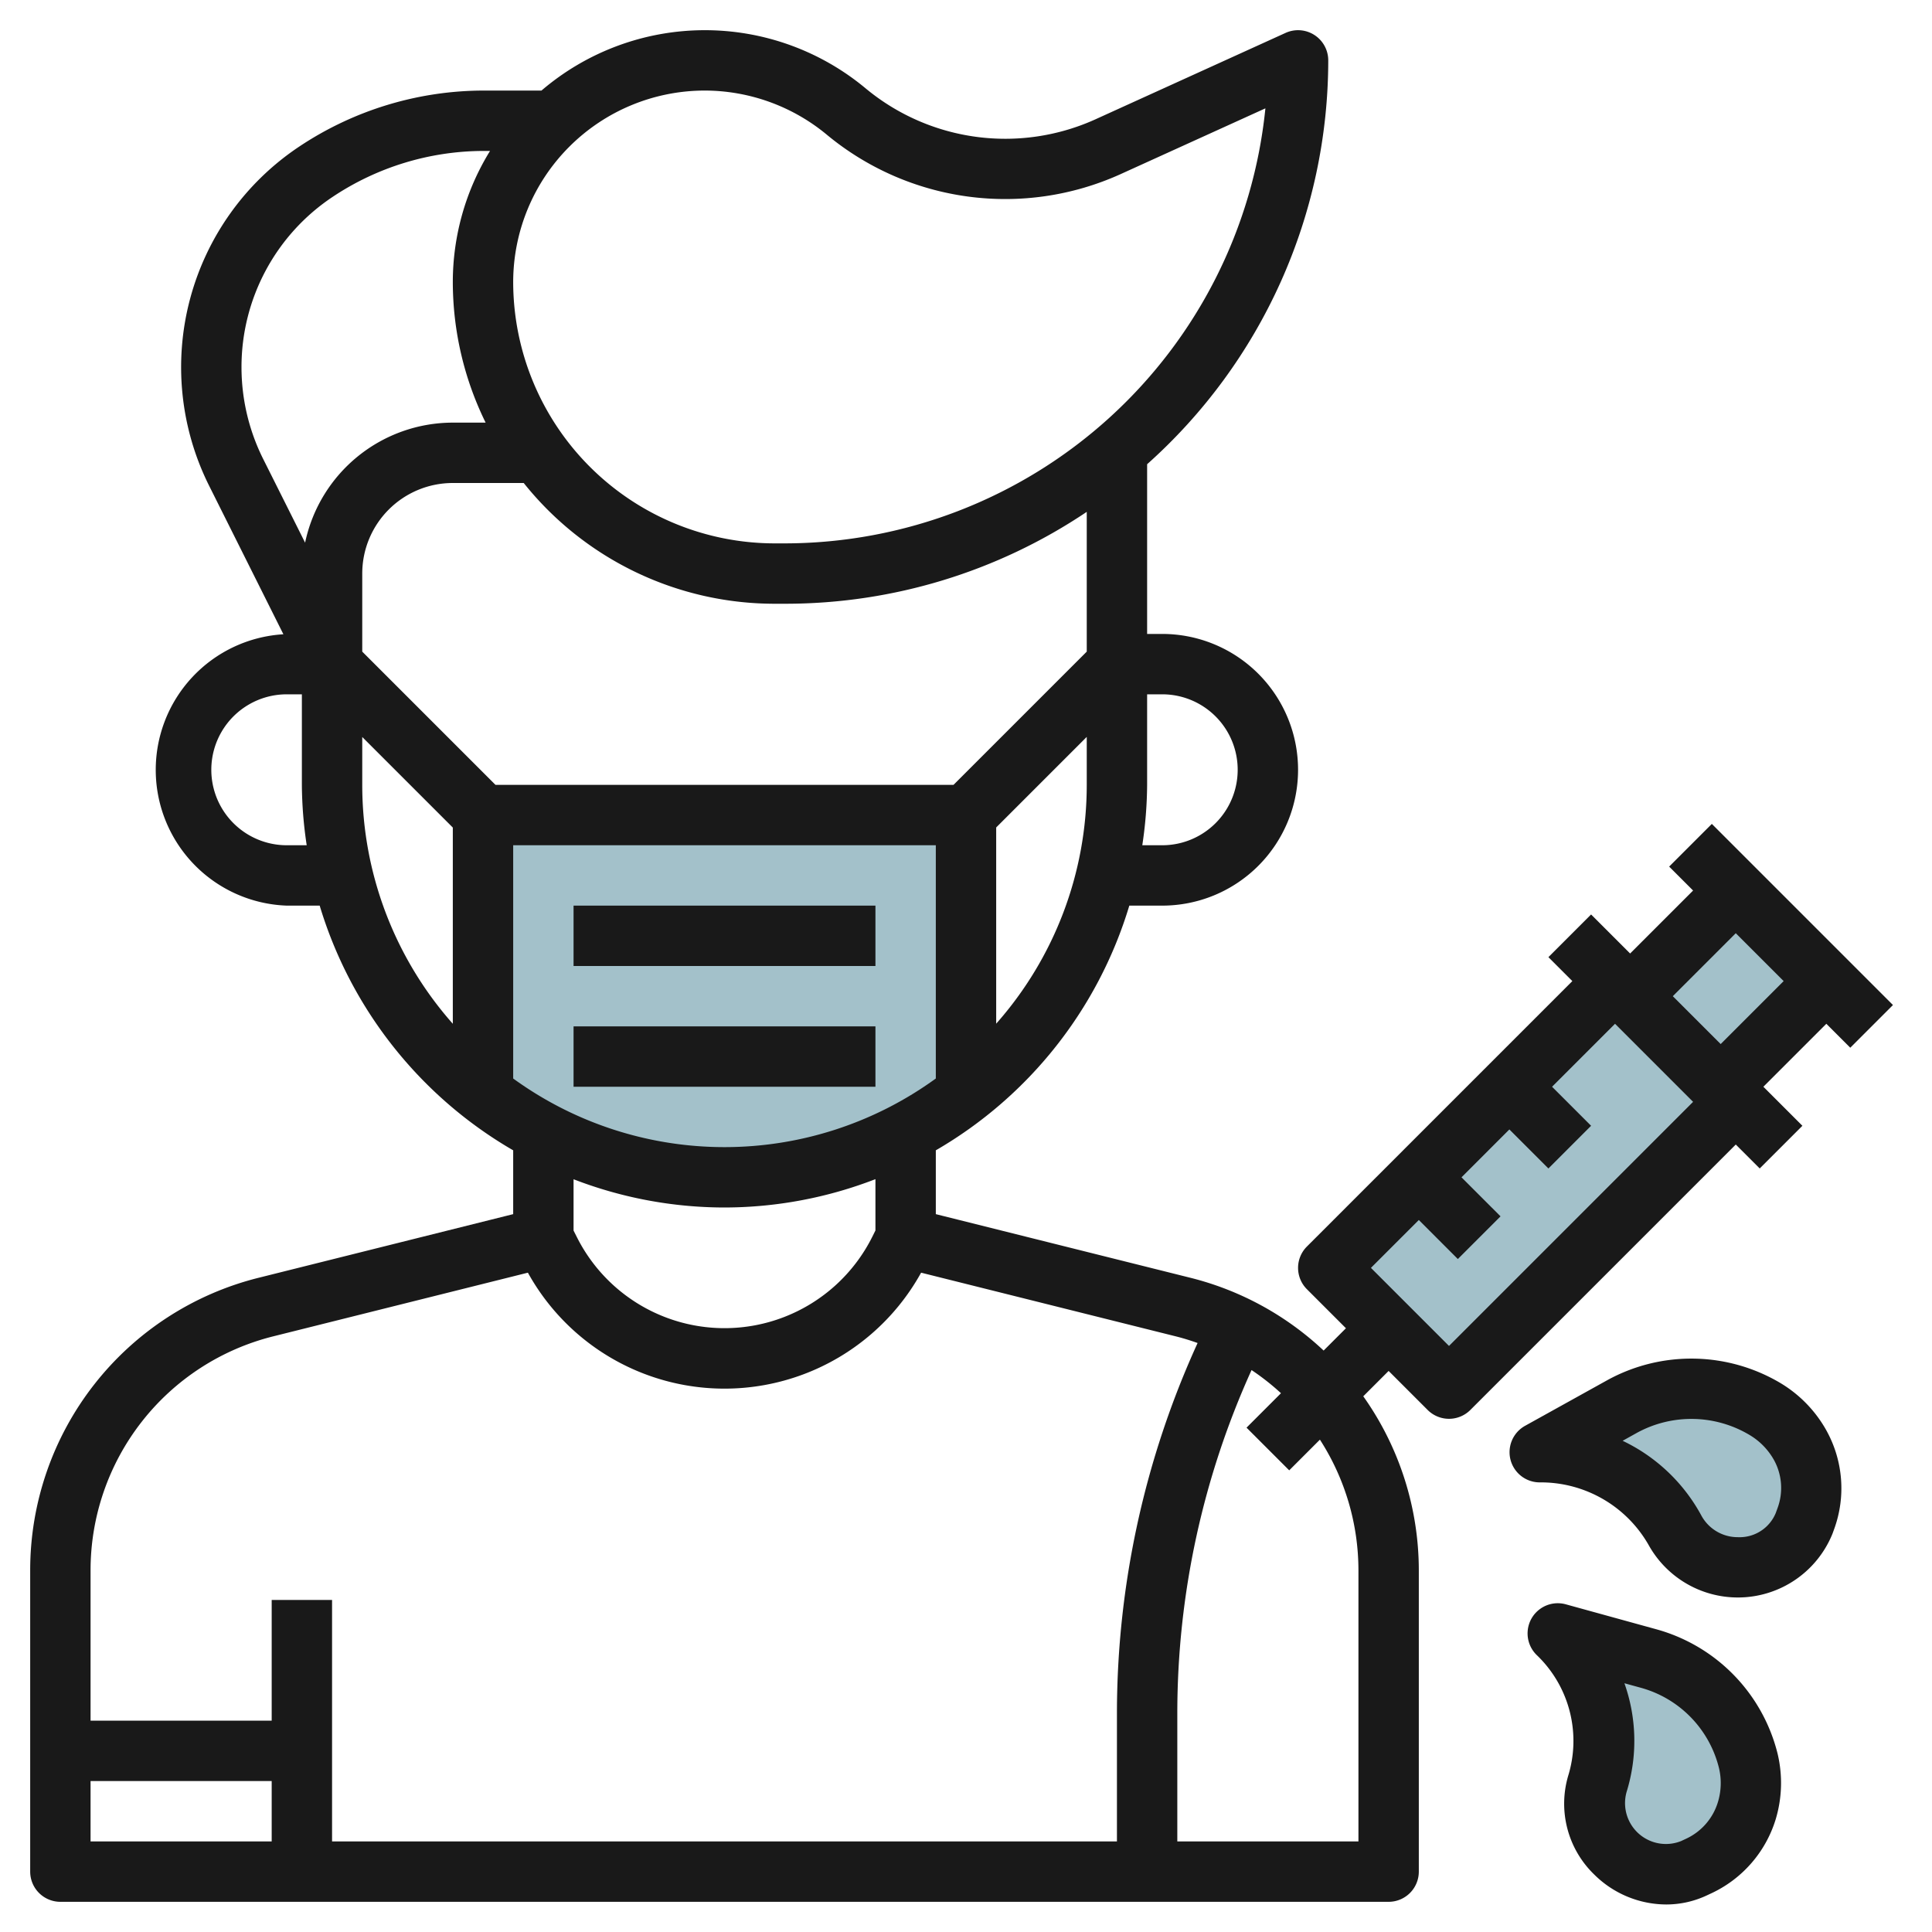 <svg id="Layer_3" height="512" viewBox="0 0 64 64" width="512" xmlns="http://www.w3.org/2000/svg" data-name="Layer 3"><g fill="#a3c1ca"><path d="m16 36.233a12.948 12.948 0 0 0 16 0v-9.233h-16z"/><path d="m59.642 47.9a2.924 2.924 0 0 1 .184 2.394l-.06.167a2.3 2.3 0 0 1 -2.19 1.46 2.334 2.334 0 0 1 -2.064-1.18l-.04-.075a5.057 5.057 0 0 0 -4.472-2.56l2.737-1.52a4.751 4.751 0 0 1 4.754.105 3.223 3.223 0 0 1 1.151 1.209z"/><path d="m57.863 59.99a2.967 2.967 0 0 1 -1.586 1.821l-.162.076a2.322 2.322 0 0 1 -2.595-.494 2.277 2.277 0 0 1 -.614-2.275l.025-.081a4.929 4.929 0 0 0 -1.331-4.928l3.024.834a4.662 4.662 0 0 1 3.287 3.391 3.17 3.17 0 0 1 -.048 1.656z"/><path d="m54.672 30.379h5.657v4.243h-5.657z" transform="matrix(.707 -.707 .707 .707 -6.14 50.178)"/><path d="m43.929 36.171h14.142v5.657h-14.142z" transform="matrix(.707 -.707 .707 .707 -12.639 47.488)"/></g><path d="m19 30h10v2h-10z" fill="#191919"/><path d="m19 34h10v2h-10z" fill="#191919"/><path d="m56.707 27.293-1.414 1.414.793.793-2.086 2.086-1.293-1.293-1.414 1.414.793.793-8.793 8.793a1 1 0 0 0 0 1.414l1.293 1.293-.739.739a9.968 9.968 0 0 0 -4.422-2.413l-8.425-2.106v-2.114a14.049 14.049 0 0 0 6.41-8.106h1.09a4.5 4.5 0 0 0 0-9h-.5v-5.622a17.939 17.939 0 0 0 6-13.378 1 1 0 0 0 -1.414-.91l-6.31 2.868a7.243 7.243 0 0 1 -7.593-1.024 8.323 8.323 0 0 0 -10.746.066h-1.889a11.04 11.04 0 0 0 -6.139 1.858 8.781 8.781 0 0 0 -2.982 11.232l2.461 4.921a4.5 4.5 0 0 0 .112 8.989h1.09a14.049 14.049 0 0 0 6.41 8.106v2.114l-8.425 2.106a9.984 9.984 0 0 0 -7.575 9.701v9.973a1 1 0 0 0 1 1h44a1 1 0 0 0 1-1v-9.973a9.975 9.975 0 0 0 -1.84-5.773l.84-.84 1.293 1.293a1 1 0 0 0 1.414 0l8.793-8.793.793.793 1.414-1.414-1.293-1.293 2.086-2.086.793.793 1.414-1.414zm-39.707 8.434v-7.727h14v7.727a11.915 11.915 0 0 1 -14 0zm16-1.816v-6.5l3-3v1.589a11.938 11.938 0 0 1 -3 7.911zm5.5-10.911a2.5 2.5 0 0 1 0 5h-.66a13.884 13.884 0 0 0 .16-2v-3zm-2.5-1.414-4.414 4.414h-15.172l-4.414-4.414v-2.586a3 3 0 0 1 3-3h2.349a10.637 10.637 0 0 0 8.309 4h.342a17.894 17.894 0 0 0 10-3.044zm-12.658-18.586a6.346 6.346 0 0 1 4.058 1.471 9.26 9.26 0 0 0 9.7 1.307l4.818-2.189a16.022 16.022 0 0 1 -15.918 14.411h-.342a8.668 8.668 0 0 1 -8.658-8.658 6.349 6.349 0 0 1 6.342-6.342zm-15.342 9.163a6.769 6.769 0 0 1 3.019-5.641 9.037 9.037 0 0 1 5.029-1.522h.185a8.276 8.276 0 0 0 -1.233 4.342 10.574 10.574 0 0 0 1.087 4.658h-1.087a5.007 5.007 0 0 0 -4.893 3.977l-1.391-2.777a6.8 6.8 0 0 1 -.716-3.037zm1.5 15.837a2.5 2.5 0 0 1 0-5h.5v3a13.884 13.884 0 0 0 .16 2zm2.5-2v-1.586l3 3v6.5a11.938 11.938 0 0 1 -3-7.914zm12 14a13.894 13.894 0 0 0 5-.939v1.7l-.105.211a5.473 5.473 0 0 1 -9.79 0l-.105-.208v-1.7a13.894 13.894 0 0 0 5 .936zm-14.94 4.266 8.427-2.107a7.442 7.442 0 0 0 13.026 0l8.427 2.107c.25.062.493.138.732.223a29.573 29.573 0 0 0 -2.672 12.219v4.292h-26v-8h-2v4h-6v-4.973a7.987 7.987 0 0 1 6.06-7.761zm-6.06 14.734h6v2h-6zm42-6.973v8.973h-6v-4.292a27.565 27.565 0 0 1 2.459-11.323 7.988 7.988 0 0 1 .975.767l-1.141 1.141 1.414 1.414 1.017-1.017a8 8 0 0 1 1.276 4.337zm3-7.441-2.586-2.586 1.586-1.586 1.293 1.293 1.414-1.414-1.293-1.293 1.586-1.586 1.293 1.293 1.414-1.414-1.293-1.293 2.086-2.086 2.586 2.586zm9-10-1.586-1.586 2.086-2.086 1.586 1.586z" fill="#191919"/><path d="m60.522 47.422a4.231 4.231 0 0 0 -1.5-1.581 5.78 5.78 0 0 0 -5.765-.128l-2.737 1.519a1 1 0 0 0 .48 1.874 4.109 4.109 0 0 1 3.632 2.108 3.382 3.382 0 0 0 6.074-.414l.061-.169a3.943 3.943 0 0 0 -.245-3.208zm-1.636 2.529-.062.17a1.294 1.294 0 0 1 -1.248.8 1.369 1.369 0 0 1 -1.224-.731 5.8 5.8 0 0 0 -2.6-2.462l.476-.265a3.759 3.759 0 0 1 3.743.081 2.232 2.232 0 0 1 .8.831 1.923 1.923 0 0 1 .115 1.576z" fill="#191919"/><path d="m54.894 53.979-3.025-.834a1 1 0 0 0 -.969 1.675 3.934 3.934 0 0 1 1.05 4 3.263 3.263 0 0 0 .867 3.282 3.4 3.4 0 0 0 2.378.986 3.159 3.159 0 0 0 1.345-.3l.163-.076a3.994 3.994 0 0 0 2.115-2.432 4.179 4.179 0 0 0 .069-2.179 5.7 5.7 0 0 0 -3.993-4.122zm2.013 5.721a1.964 1.964 0 0 1 -1.054 1.211l-.163.076a1.354 1.354 0 0 1 -1.8-1.65 5.71 5.71 0 0 0 -.079-3.577l.553.152a3.668 3.668 0 0 1 2.579 2.655 2.162 2.162 0 0 1 -.036 1.133z" fill="#191919"/></svg>